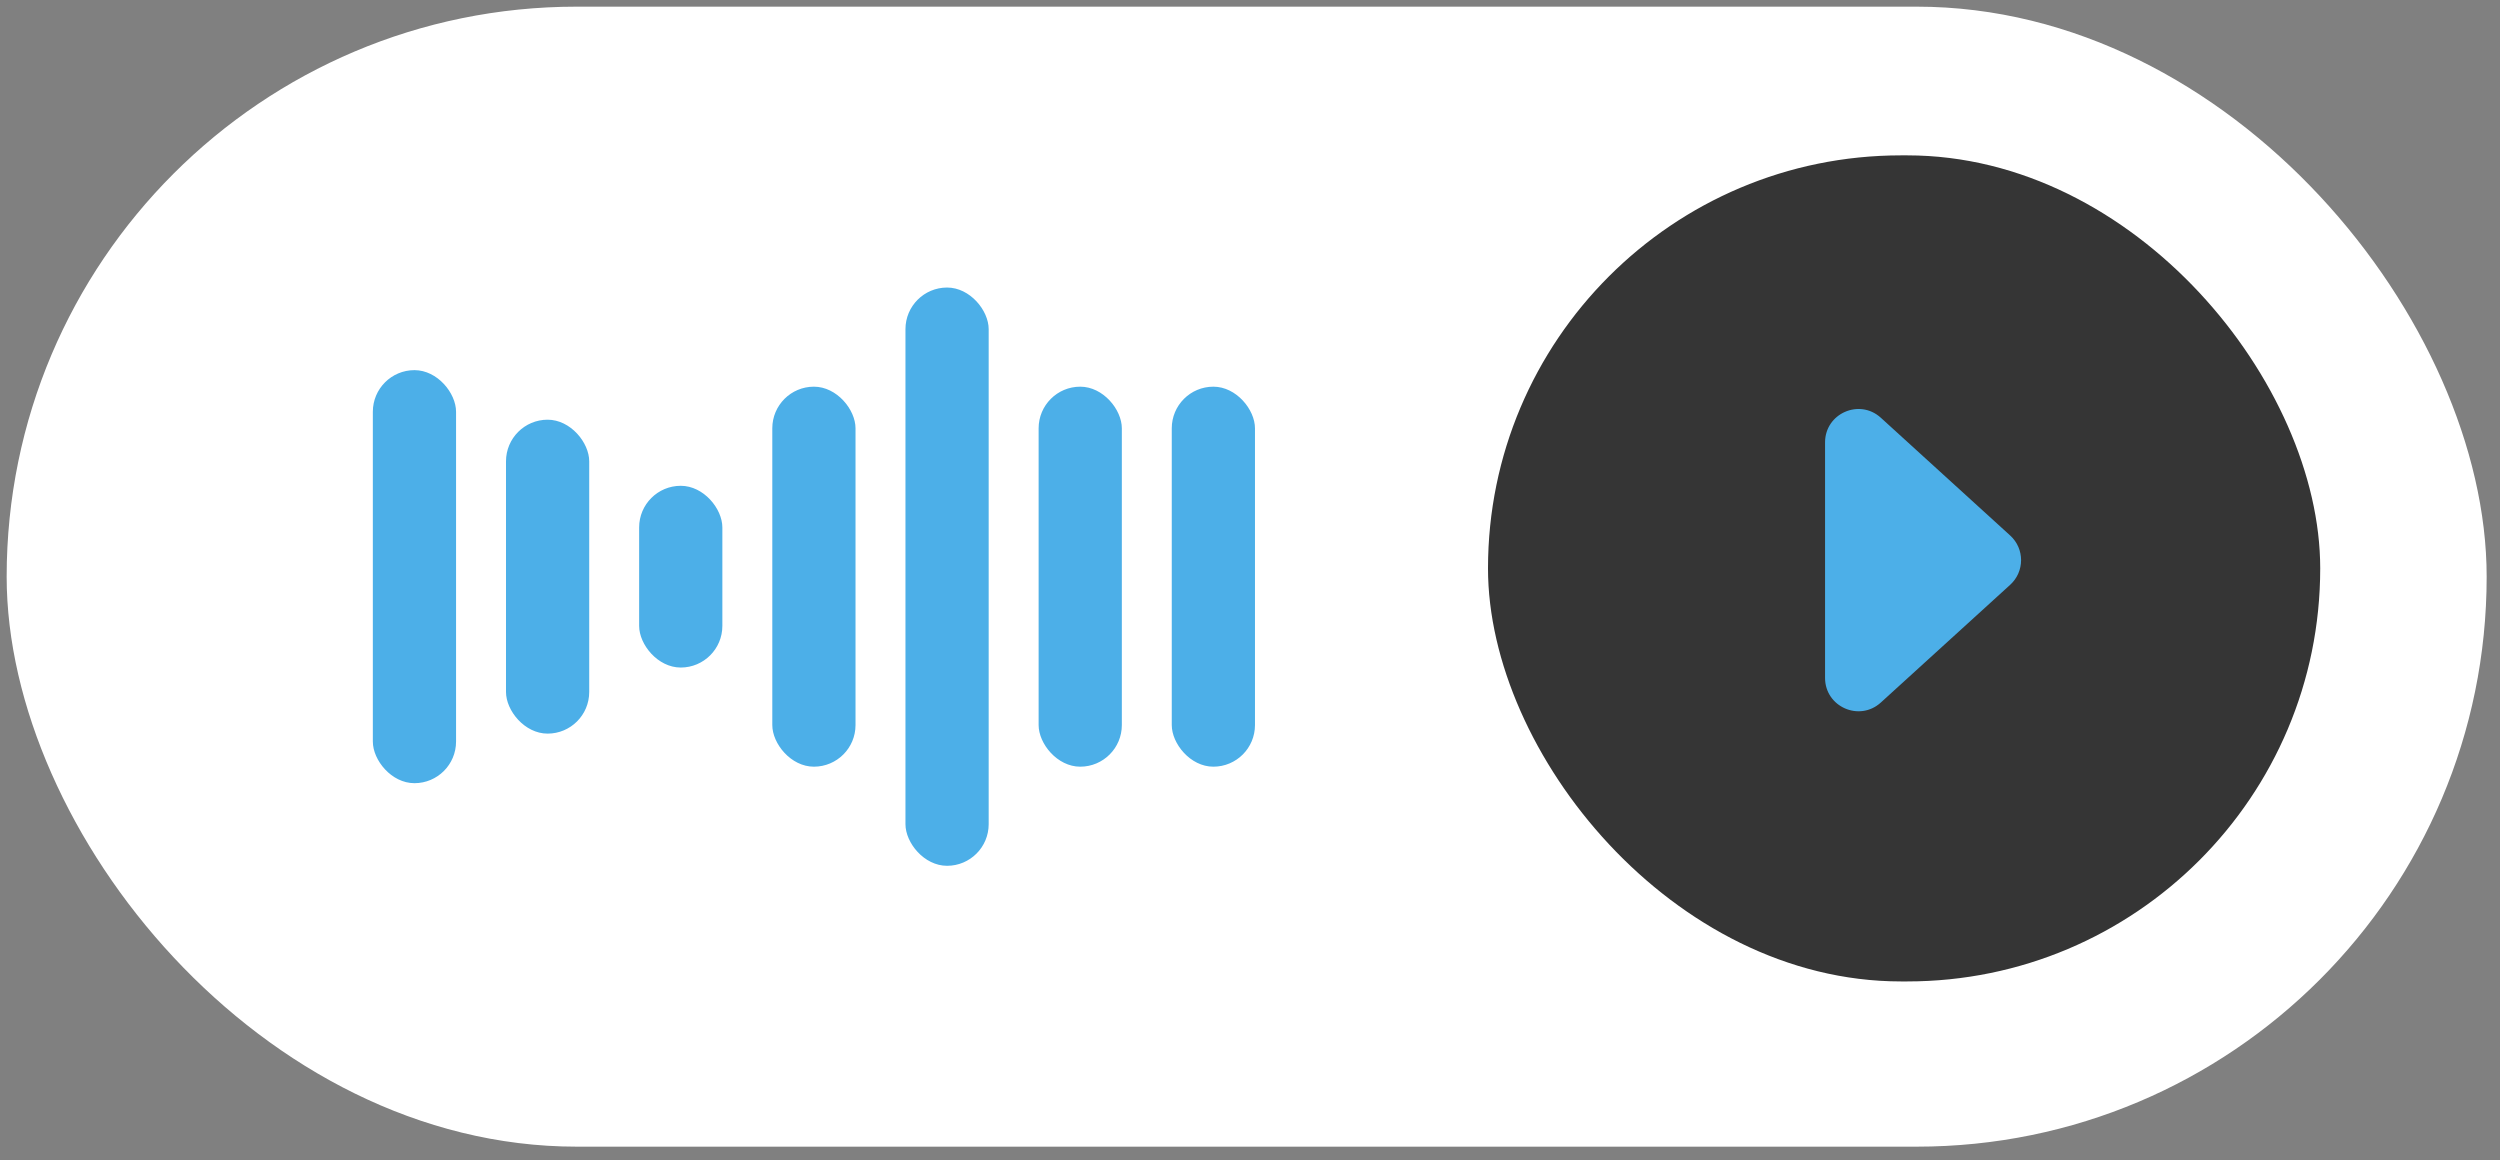 <?xml version="1.0" encoding="UTF-8"?> <svg xmlns="http://www.w3.org/2000/svg" width="125" height="58" viewBox="0 0 125 58" fill="none"><rect x="0" y="0" width="125" height="58" fill="#808080" stroke="none"/><rect x="0.333" y="0.333" width="124" height="57" rx="28.5" fill="white"></rect><rect x="18.642" y="18.507" width="4.161" height="20.652" rx="2.081" fill="#4CAFE8"></rect><rect x="25.3" y="20.985" width="4.161" height="15.696" rx="2.081" fill="#4CAFE8"></rect><rect x="31.957" y="24.29" width="4.161" height="9.087" rx="2.081" fill="#4CAFE8"></rect><rect x="38.615" y="19.334" width="4.161" height="19" rx="2.081" fill="#4CAFE8"></rect><rect x="51.931" y="19.334" width="4.161" height="19" rx="2.081" fill="#4CAFE8"></rect><rect x="58.588" y="19.334" width="4.161" height="19" rx="2.081" fill="#4CAFE8"></rect><rect x="45.273" y="14.377" width="4.161" height="28.913" rx="2.081" fill="#4CAFE8"></rect><rect x="74.4" y="7.768" width="41.611" height="41.304" rx="20.652" fill="#353535"></rect><path d="M100.509 26.775C101.236 27.436 101.236 28.578 100.509 29.24L94.041 35.127C92.971 36.101 91.253 35.342 91.253 33.895L91.253 22.12C91.253 20.672 92.971 19.913 94.041 20.887L100.509 26.775Z" fill="#4CAFE8"></path></svg> 